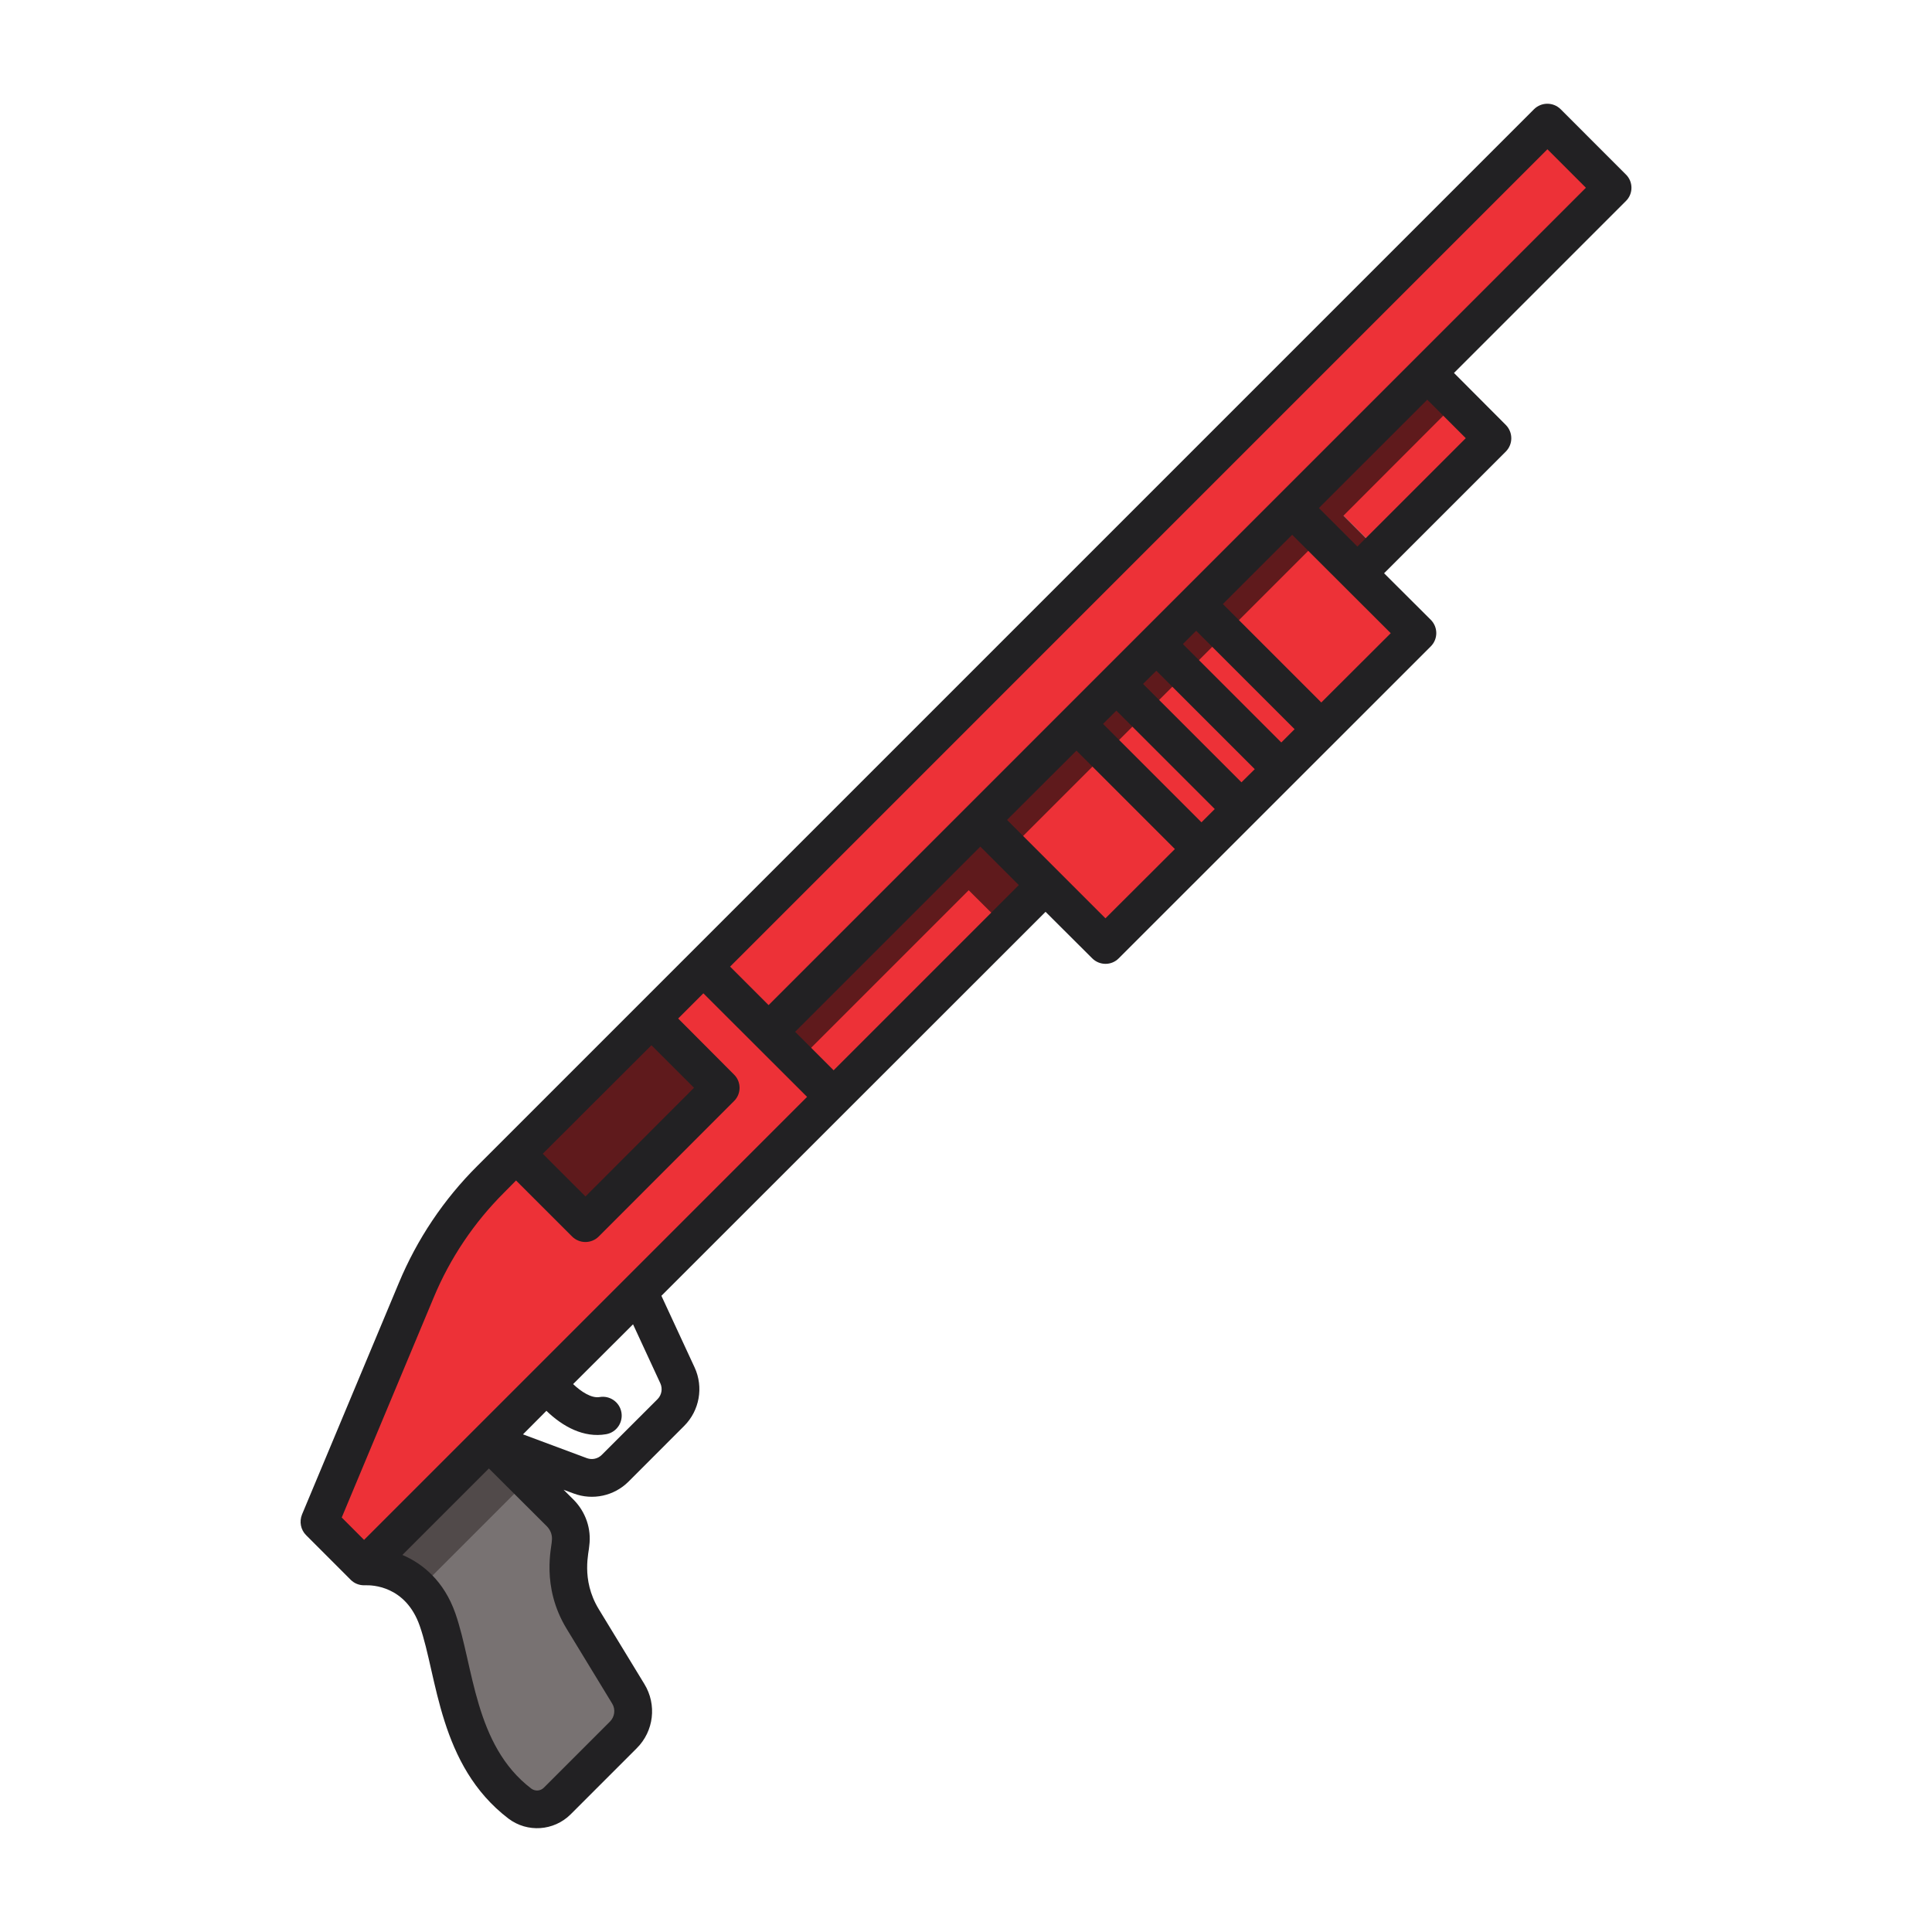 <?xml version="1.0" encoding="UTF-8"?>
<svg xmlns="http://www.w3.org/2000/svg" xmlns:xlink="http://www.w3.org/1999/xlink" width="50px" height="50px" viewBox="0 0 50 50" version="1.1">
<g id="surface1">
<path style=" stroke:none;fill-rule:nonzero;fill:rgb(92.941%,19.216%,21.569%);fill-opacity:1;" d="M 33.824 13.527 L 33.812 13.535 C 34.039 13.312 30.539 16.812 25.75 21.598 L 28.332 24.18 C 28.406 24.254 28.508 24.297 28.609 24.297 C 28.711 24.297 28.812 24.254 28.887 24.18 L 36.406 16.66 C 36.477 16.59 36.52 16.488 36.52 16.387 C 36.52 16.281 36.477 16.184 36.406 16.109 Z M 33.824 13.527 "/>
<path style=" stroke:none;fill-rule:nonzero;fill:rgb(92.941%,19.216%,21.569%);fill-opacity:1;" d="M 21.578 28.391 L 27.059 22.906 L 26.133 21.98 L 34.77 13.344 L 35.695 14.266 L 38.348 11.617 C 38.5 11.465 38.5 11.219 38.348 11.066 L 37.695 10.414 L 36.938 10.371 L 36.938 9.656 L 41.457 5.137 C 41.609 4.984 41.609 4.734 41.457 4.582 L 40.32 3.449 C 40.168 3.297 39.922 3.297 39.77 3.449 L 18.203 25.016 L 19.016 28.141 Z M 21.578 28.391 "/>
<path style=" stroke:none;fill-rule:nonzero;fill:rgb(37.255%,10.196%,10.98%);fill-opacity:1;" d="M 34.203 13.91 L 35.129 14.836 L 35.695 14.27 L 34.77 13.344 L 37.695 10.414 L 36.938 9.656 L 19.891 26.703 L 20.648 27.461 L 25.07 23.039 L 26 23.965 L 27.059 22.906 L 26.133 21.98 Z M 34.203 13.91 "/>
<path style=" stroke:none;fill-rule:nonzero;fill:rgb(47.059%,44.706%,44.706%);fill-opacity:1;" d="M 13.656 38.312 L 14.5 39.16 C 14.707 39.367 14.805 39.656 14.766 39.941 L 14.73 40.238 C 14.652 40.816 14.777 41.402 15.078 41.898 L 16.258 43.836 C 16.465 44.176 16.414 44.617 16.133 44.902 L 14.422 46.613 C 14.16 46.871 13.746 46.898 13.457 46.676 C 11.809 45.422 11.797 43.266 11.324 41.918 C 11.227 41.617 11.062 41.348 10.852 41.121 L 11.539 39.215 Z M 13.656 38.312 "/>
<path style=" stroke:none;fill-rule:nonzero;fill:rgb(31.765%,29.02%,29.02%);fill-opacity:1;" d="M 12.652 37.312 L 13.656 38.312 L 10.852 41.117 C 10.477 40.734 9.957 40.527 9.422 40.539 L 10.57 38.387 Z M 12.652 37.312 "/>
<path style=" stroke:none;fill-rule:nonzero;fill:rgb(92.941%,19.216%,21.569%);fill-opacity:1;" d="M 21.578 28.391 L 16.531 33.434 L 12.652 37.312 L 9.422 40.539 L 8.27 39.387 L 10.773 33.395 C 11.223 32.32 11.879 31.34 12.703 30.516 L 13.359 29.859 L 16.004 29.008 L 16.859 26.359 L 18.203 25.016 Z M 21.578 28.391 "/>
<path style=" stroke:none;fill-rule:nonzero;fill:rgb(37.255%,10.196%,10.98%);fill-opacity:1;" d="M 13.352 29.859 L 16.855 26.359 L 18.648 28.152 L 15.145 31.652 Z M 13.352 29.859 "/>
<path style=" stroke:none;fill-rule:nonzero;fill:rgb(13.333%,12.941%,13.725%);fill-opacity:1;" d="M 42.078 4.516 L 40.391 2.828 C 40.199 2.637 39.891 2.637 39.699 2.828 L 12.355 30.172 C 11.484 31.039 10.793 32.07 10.32 33.207 L 7.816 39.195 C 7.742 39.379 7.781 39.59 7.922 39.73 L 9.078 40.887 C 9.168 40.977 9.293 41.027 9.422 41.027 C 9.434 41.027 9.465 41.027 9.469 41.027 C 9.609 41.023 10.496 41.027 10.863 42.078 C 11.32 43.383 11.352 45.688 13.16 47.066 C 13.648 47.434 14.332 47.387 14.766 46.957 L 16.477 45.246 C 16.922 44.805 17.004 44.117 16.676 43.582 L 15.496 41.645 C 15.023 40.867 15.25 40.148 15.25 40.004 C 15.309 39.566 15.156 39.129 14.848 38.816 L 14.586 38.555 L 14.848 38.652 C 15.34 38.836 15.895 38.715 16.266 38.344 L 17.707 36.902 C 18.105 36.504 18.211 35.898 17.977 35.391 L 17.117 33.535 L 27.059 23.598 L 28.266 24.801 C 28.457 24.992 28.766 24.992 28.953 24.801 L 37.027 16.73 C 37.219 16.539 37.219 16.23 37.027 16.039 L 35.82 14.836 L 38.969 11.688 C 39.16 11.496 39.16 11.188 38.969 10.996 L 37.629 9.652 L 42.078 5.203 C 42.27 5.016 42.27 4.703 42.078 4.516 Z M 16.859 27.051 L 17.961 28.152 L 15.152 30.965 L 14.047 29.859 Z M 14.664 42.152 L 15.844 44.09 C 15.934 44.238 15.91 44.43 15.785 44.555 L 14.074 46.266 C 13.988 46.352 13.852 46.363 13.75 46.289 C 12.273 45.164 12.262 43.125 11.785 41.754 C 11.492 40.918 10.941 40.465 10.414 40.242 L 12.652 38.004 L 14.156 39.504 C 14.254 39.605 14.301 39.742 14.281 39.879 C 14.285 40.02 13.992 41.047 14.664 42.152 Z M 17.09 35.801 C 17.152 35.938 17.125 36.102 17.016 36.211 L 15.574 37.652 C 15.473 37.754 15.324 37.785 15.191 37.738 L 13.535 37.121 L 14.141 36.512 C 14.566 36.922 15.109 37.219 15.688 37.117 C 15.953 37.07 16.129 36.816 16.082 36.551 C 16.035 36.285 15.781 36.109 15.516 36.156 C 15.305 36.191 15.039 36.016 14.832 35.82 L 16.383 34.273 Z M 9.422 39.852 L 8.844 39.273 L 11.223 33.582 C 11.645 32.566 12.266 31.641 13.047 30.863 L 13.355 30.551 L 14.805 32 C 14.996 32.191 15.305 32.191 15.496 32 L 18.996 28.496 C 19.188 28.309 19.188 27.996 18.996 27.809 L 17.551 26.359 L 18.203 25.707 L 20.887 28.387 Z M 21.574 27.699 L 20.578 26.703 L 25.371 21.91 L 26.367 22.906 Z M 28.609 23.766 L 26.062 21.219 L 27.859 19.426 L 30.406 21.973 Z M 30.957 16.324 L 33.504 18.871 L 33.16 19.215 L 30.613 16.668 Z M 29.926 17.359 L 32.473 19.906 L 32.129 20.246 L 29.582 17.699 Z M 28.891 18.391 L 31.438 20.938 L 31.094 21.281 L 28.547 18.734 Z M 34.195 18.18 L 31.648 15.633 L 33.441 13.84 L 35.992 16.387 Z M 37.934 11.34 L 35.129 14.145 L 34.133 13.148 L 36.938 10.344 Z M 19.891 26.012 L 18.895 25.016 L 40.047 3.863 L 41.043 4.859 Z M 19.891 26.012 "/>
</g>
</svg>
